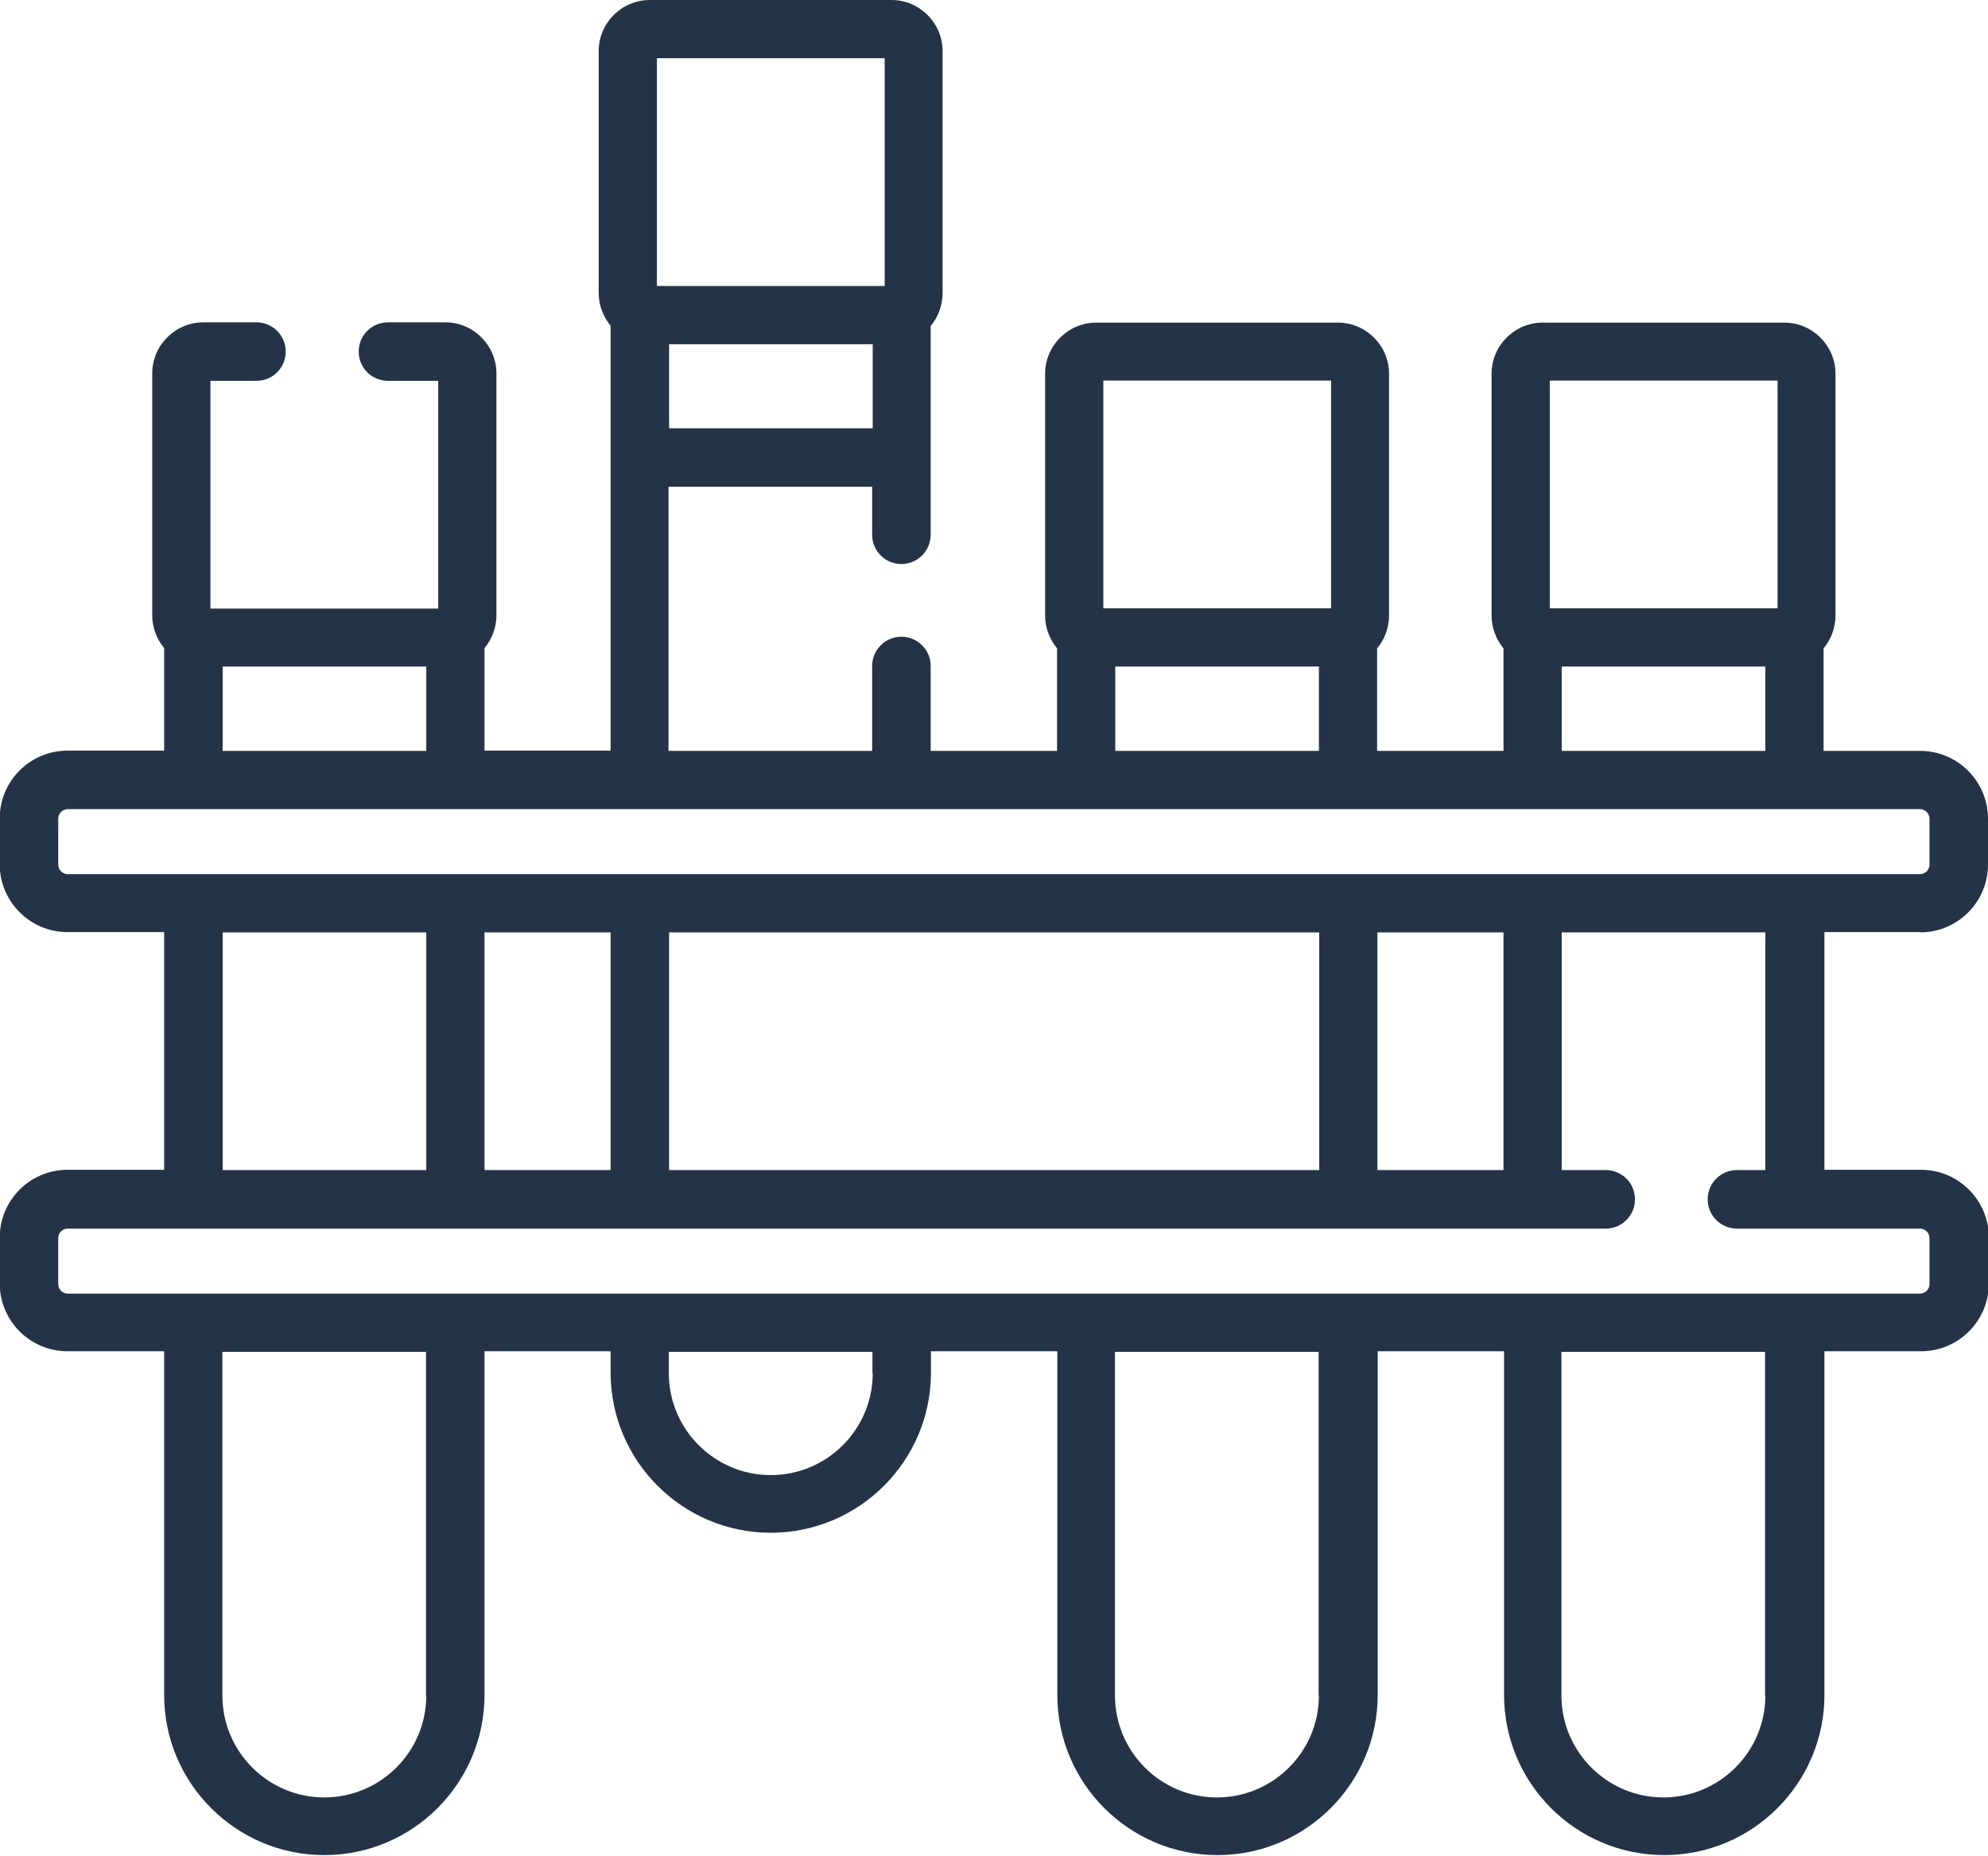 <?xml version="1.0" encoding="UTF-8"?> <svg xmlns="http://www.w3.org/2000/svg" id="g" width="70" height="65.34" viewBox="0 0 70 65.34"><path d="M67.61,32.83c1.32,0,2.39-1.07,2.39-2.39v-1.61c0-1.32-1.07-2.39-2.39-2.39h-3.4v-3.61c.26-.31.42-.72.42-1.16v-8.51c0-.99-.81-1.8-1.8-1.8h-8.51c-.99,0-1.8.81-1.8,1.8v8.51c0,.44.16.84.42,1.16v3.61h-4.45v-3.61c.26-.31.42-.72.42-1.16v-8.51c0-.99-.81-1.8-1.8-1.8h-8.51c-.99,0-1.8.81-1.8,1.8v8.51c0,.44.16.84.42,1.16v3.61h-4.45v-2.99c0-.57-.46-1.03-1.03-1.03s-1.03.46-1.03,1.03v2.99h-7.17v-9.3h7.17v1.69c0,.57.46,1.03,1.03,1.03s1.03-.46,1.03-1.03v-7.35c.26-.31.42-.72.42-1.16V1.8c0-.99-.81-1.8-1.8-1.8h-8.51c-.99,0-1.8.81-1.8,1.8v8.51c0,.44.16.84.42,1.16v14.96h-4.44v-3.61c.26-.31.42-.72.42-1.16v-8.51c0-.99-.81-1.8-1.8-1.8h-2.02c-.57,0-1.03.46-1.03,1.03s.46,1.03,1.03,1.03h1.77v8.02H7.41v-8.02h1.62c.57,0,1.03-.46,1.03-1.03s-.46-1.03-1.03-1.03h-1.87c-.99,0-1.8.81-1.8,1.8v8.51c0,.44.16.85.42,1.16v3.61h-3.4c-1.32,0-2.39,1.07-2.39,2.39v1.61c0,1.32,1.07,2.39,2.39,2.39h3.4v8.37h-3.4c-1.32,0-2.39,1.07-2.39,2.39v1.61c0,1.32,1.07,2.39,2.39,2.39h3.4v12.1c0,3.11,2.53,5.64,5.64,5.64s5.64-2.53,5.64-5.64v-12.1h4.44v.75c0,3.11,2.53,5.64,5.64,5.64s5.64-2.53,5.64-5.64v-.75h4.45v12.1c0,3.11,2.53,5.64,5.64,5.64s5.64-2.53,5.64-5.64v-12.1h4.45v12.1c0,3.11,2.53,5.64,5.64,5.64s5.64-2.53,5.64-5.64v-12.1h3.4c1.32,0,2.39-1.07,2.39-2.39v-1.61c0-1.32-1.07-2.39-2.39-2.39h-3.4v-8.37h3.4ZM23.56,15.08v-2.96h7.17v2.96h-7.17ZM23.13,2.05h8.02v8.02h-8.02V2.05ZM54.57,13.4h8.02v8.02h-8.02v-8.02ZM54.99,23.47h7.17v2.97h-7.17v-2.97ZM38.85,13.4h8.02v8.02h-8.02v-8.02ZM39.27,23.47h7.17v2.97h-7.17v-2.97ZM7.84,23.47h7.17v2.97h-7.17v-2.97ZM2.05,30.44v-1.61c0-.19.15-.34.34-.34h65.21c.19,0,.34.15.34.34v1.61c0,.19-.15.34-.34.34H2.39c-.19,0-.34-.15-.34-.34h0ZM48.5,41.2v-8.37h4.44v8.37h-4.44ZM21.5,32.83v8.37h-4.44v-8.37h4.44ZM23.56,32.83h22.89v8.37h-22.89v-8.37ZM7.84,32.83h7.17v8.37h-7.17v-8.37ZM15.01,59.7c0,1.98-1.61,3.59-3.59,3.59s-3.59-1.61-3.59-3.59v-12.1h7.17v12.1ZM30.73,48.35c0,1.98-1.61,3.59-3.59,3.59s-3.59-1.61-3.59-3.59v-.75h7.17v.75ZM46.44,59.7c0,1.98-1.61,3.59-3.59,3.59s-3.59-1.61-3.59-3.59v-12.1h7.17v12.1ZM62.16,59.7c0,1.98-1.61,3.59-3.59,3.59s-3.59-1.61-3.59-3.59v-12.1h7.17v12.1ZM62.16,41.2h-1c-.57,0-1.03.46-1.03,1.03s.46,1.03,1.03,1.03h6.44c.19,0,.34.15.34.34v1.61c0,.19-.15.34-.34.34H2.39c-.19,0-.34-.15-.34-.34v-1.61c0-.19.15-.34.34-.34h54.15c.57,0,1.03-.46,1.03-1.03s-.46-1.03-1.03-1.03h-1.55v-8.37h7.17v8.37ZM62.16,41.2" fill="#243346"></path></svg> 